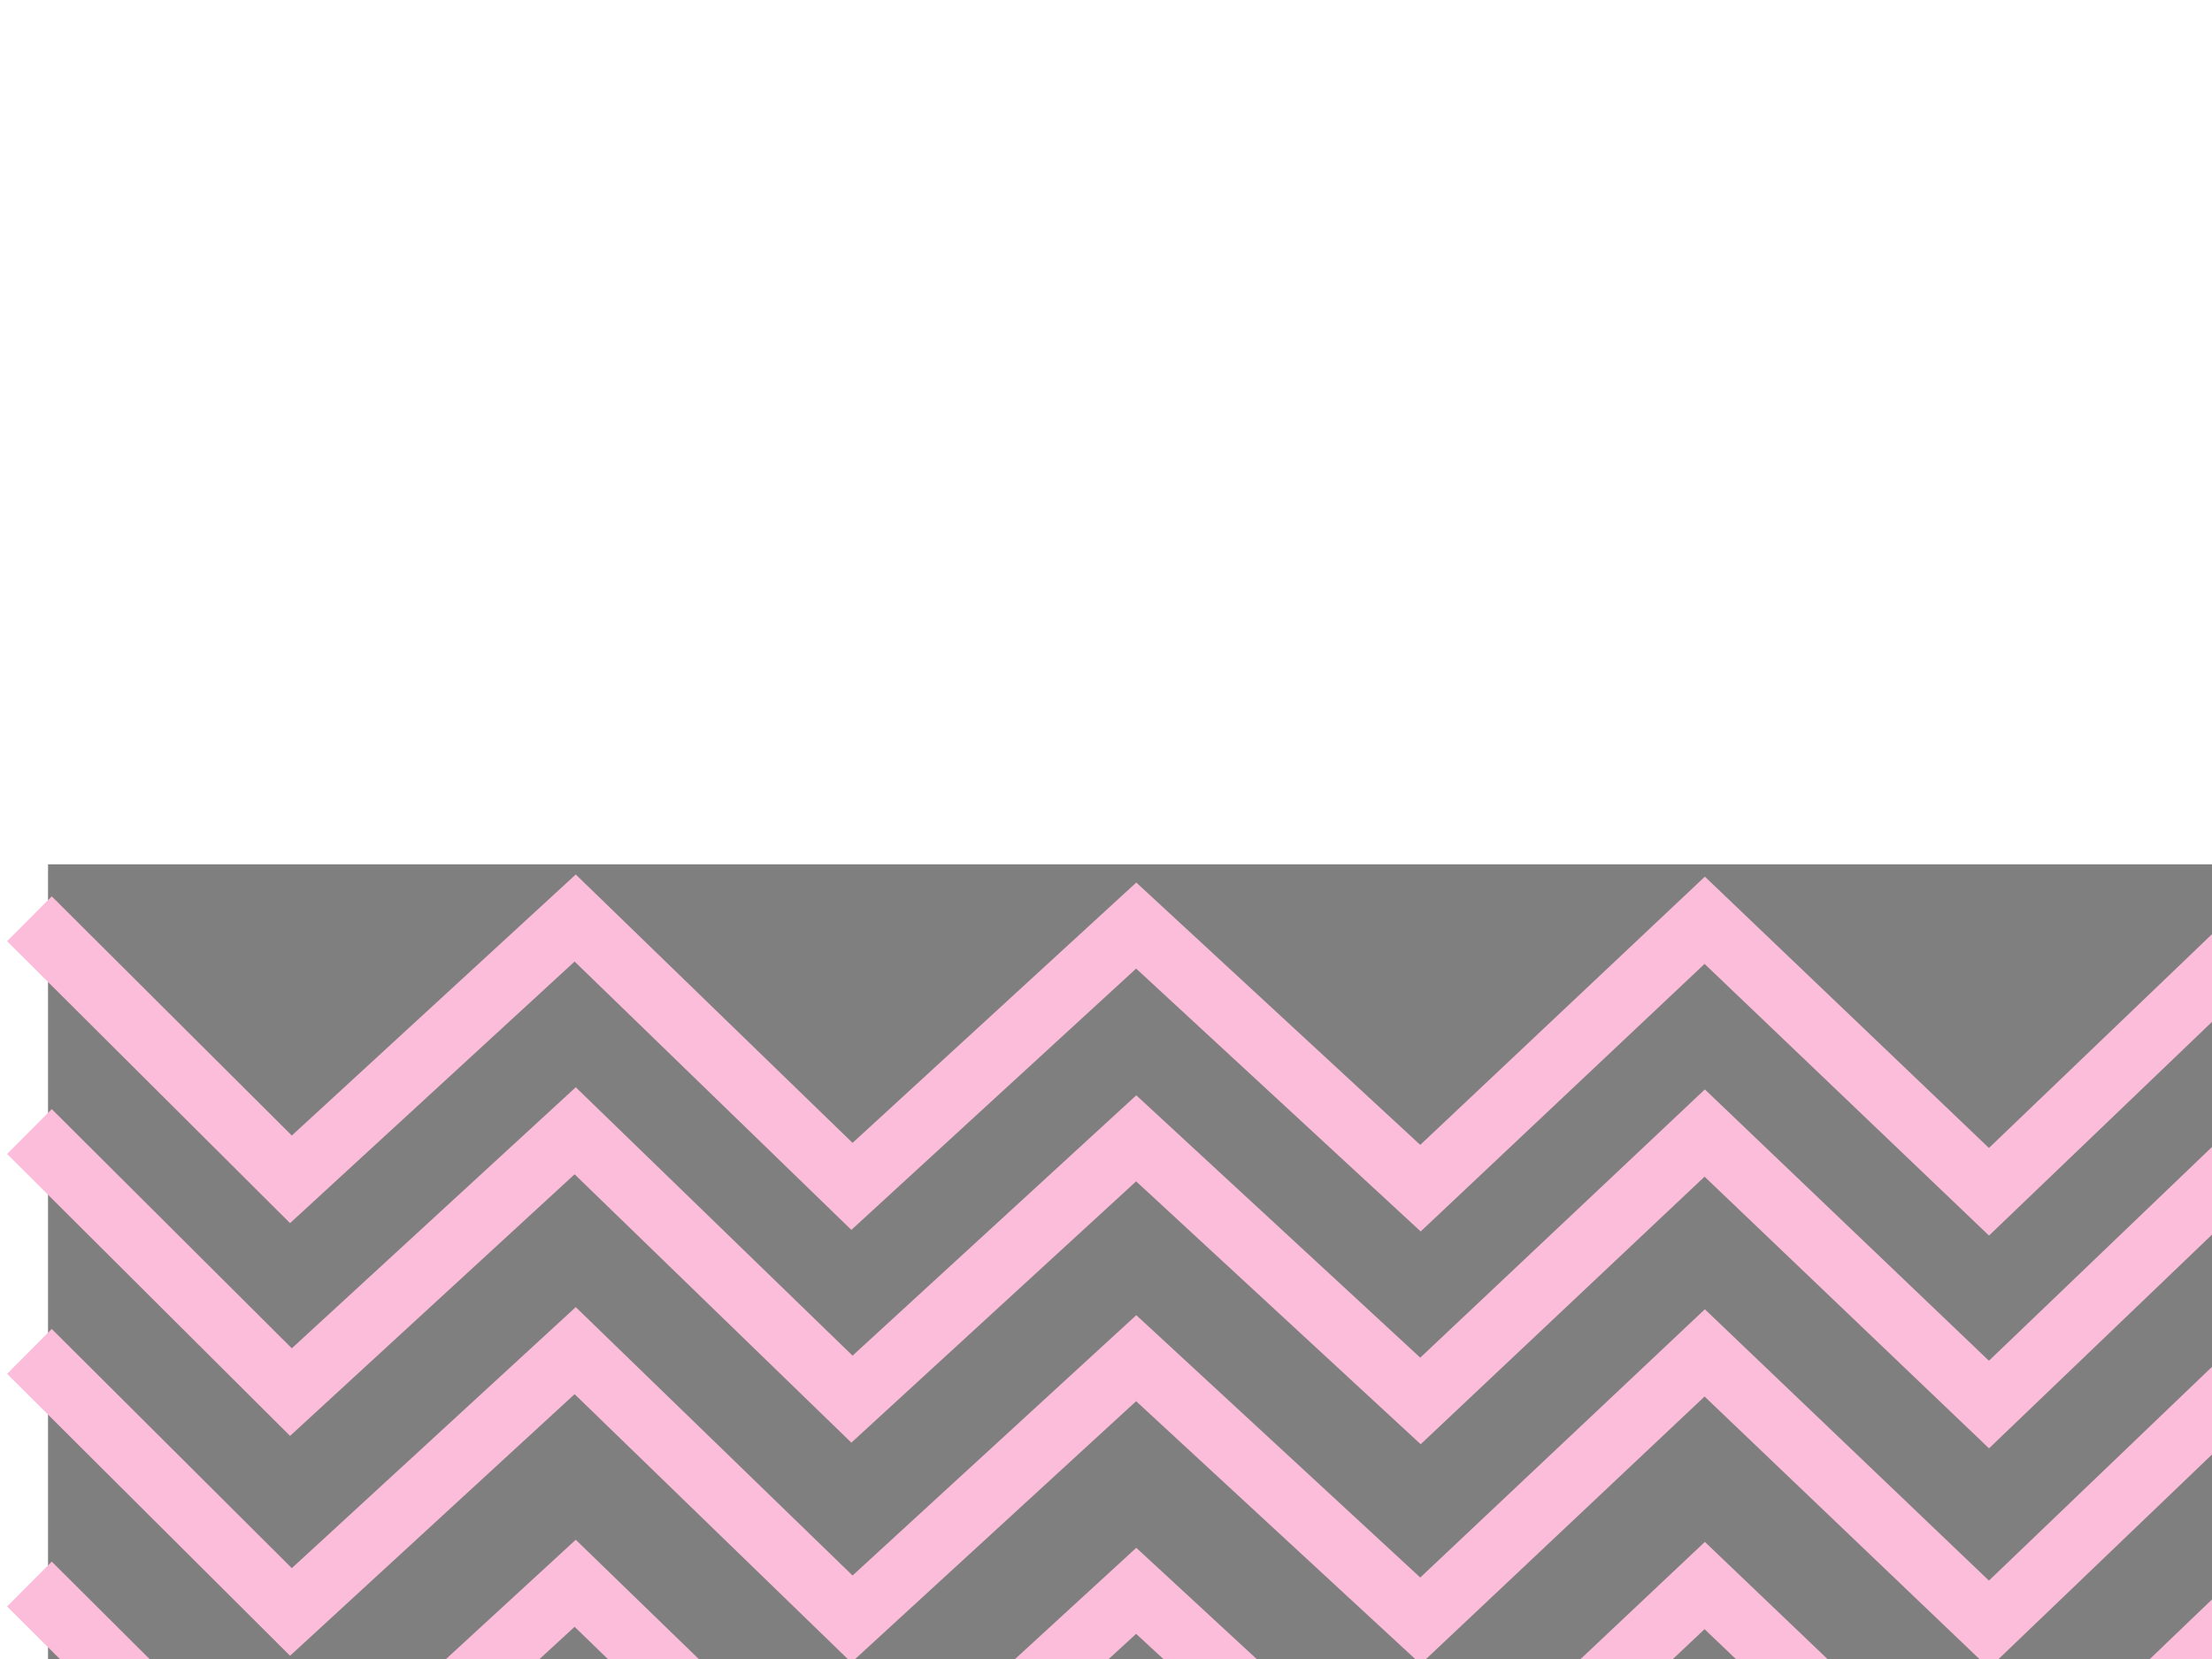 <?xml version="1.0"?><svg width="640" height="480" xmlns="http://www.w3.org/2000/svg">
 <title>pink and gray chevron</title>
 <g>
  <rect fill="#7f7f7f" fill-rule="nonzero" y="250.074" x="13.901" height="796.33" width="716.896" id="rect4230"/>
  <path fill="none" stroke="#fcbddb" stroke-width="18.314" stroke-miterlimit="11.2" d="m12.495,768.237l75.664,75.388l82.243,-75.607l80.079,77.645l82.243,-75.46l82.243,75.98l82.243,-77.51l82.243,78.553l80.079,-76.747l82.243,75.185" id="path4011"/>
  <path fill="none" stroke="#fcbddb" stroke-width="18.314" stroke-miterlimit="11.2" id="path4065" d="m12.495,643.065l75.664,75.388l82.243,-75.608l80.079,77.645l82.243,-75.46l82.243,75.98l82.243,-77.51l82.243,78.553l80.079,-76.747l82.243,75.185"/>
  <path fill="none" stroke="#fcbddb" stroke-width="18.314" stroke-miterlimit="11.2" id="path4069" d="m12.495,704.625l75.664,75.388l82.243,-75.608l80.079,77.645l82.243,-75.46l82.243,75.98l82.243,-77.51l82.243,78.553l80.079,-76.747l82.243,75.185"/>
  <path fill="none" stroke="#ffbadb" stroke-width="18.314" stroke-miterlimit="11.2" id="path4188" d="m12.495,960.719l75.664,75.388l82.243,-75.607l80.079,77.645l82.243,-75.46l82.243,75.98l82.243,-77.51l82.243,78.553l80.079,-76.747l82.243,75.184"/>
  <path fill="none" stroke="#fcbddb" stroke-width="18.314" stroke-miterlimit="11.2" d="m12.495,835.546l75.664,75.388l82.243,-75.608l80.079,77.645l82.243,-75.46l82.243,75.98l82.243,-77.51l82.243,78.553l80.079,-76.747l82.243,75.185" id="path4190"/>
  <path fill="none" stroke="#fcbddb" stroke-width="18.314" stroke-miterlimit="11.2" d="m12.495,897.107l75.664,75.388l82.243,-75.608l80.079,77.645l82.243,-75.46l82.243,75.98l82.243,-77.51l82.243,78.553l80.079,-76.747l82.243,75.185" id="path4192"/>
  <path fill="none" stroke="#fcbddb" stroke-width="18.314" stroke-miterlimit="11.2" id="path4218" d="m8.513,391.001l75.664,75.388l82.243,-75.608l80.079,77.645l82.243,-75.46l82.243,75.98l82.243,-77.51l82.243,78.553l80.079,-76.747l82.243,75.185"/>
  <path fill="none" stroke="#fcbddb" stroke-width="18.314" stroke-miterlimit="11.2" d="m8.513,265.829l75.664,75.388l82.243,-75.608l80.079,77.645l82.243,-75.46l82.243,75.98l82.243,-77.51l82.243,78.553l80.079,-76.747l82.243,75.185" id="path4220"/>
  <path fill="none" stroke="#fcbddb" stroke-width="18.314" stroke-miterlimit="11.2" d="m8.513,327.389l75.664,75.388l82.243,-75.608l80.079,77.645l82.243,-75.46l82.243,75.98l82.243,-77.51l82.243,78.553l80.079,-76.747l82.243,75.185" id="path4222"/>
  <path fill="none" stroke="#fcbddb" stroke-width="18.314" stroke-miterlimit="11.2" d="m8.513,583.483l75.664,75.388l82.243,-75.607l80.079,77.645l82.243,-75.46l82.243,75.98l82.243,-77.51l82.243,78.553l80.079,-76.747l82.243,75.185" id="path4224"/>
  <path fill="none" stroke="#fcbddb" stroke-width="18.314" stroke-miterlimit="11.2" id="path4226" d="m8.513,458.31l75.664,75.388l82.243,-75.608l80.079,77.645l82.243,-75.46l82.243,75.98l82.243,-77.51l82.243,78.553l80.079,-76.747l82.243,75.185"/>
  <path fill="none" stroke="#fcbddb" stroke-width="18.314" stroke-miterlimit="11.2" id="path4228" d="m8.513,519.87l75.664,75.388l82.243,-75.608l80.079,77.645l82.243,-75.46l82.243,75.98l82.243,-77.51l82.243,78.553l80.079,-76.747l82.243,75.185"/>
  <title>Layer 1</title>
 </g>
</svg>